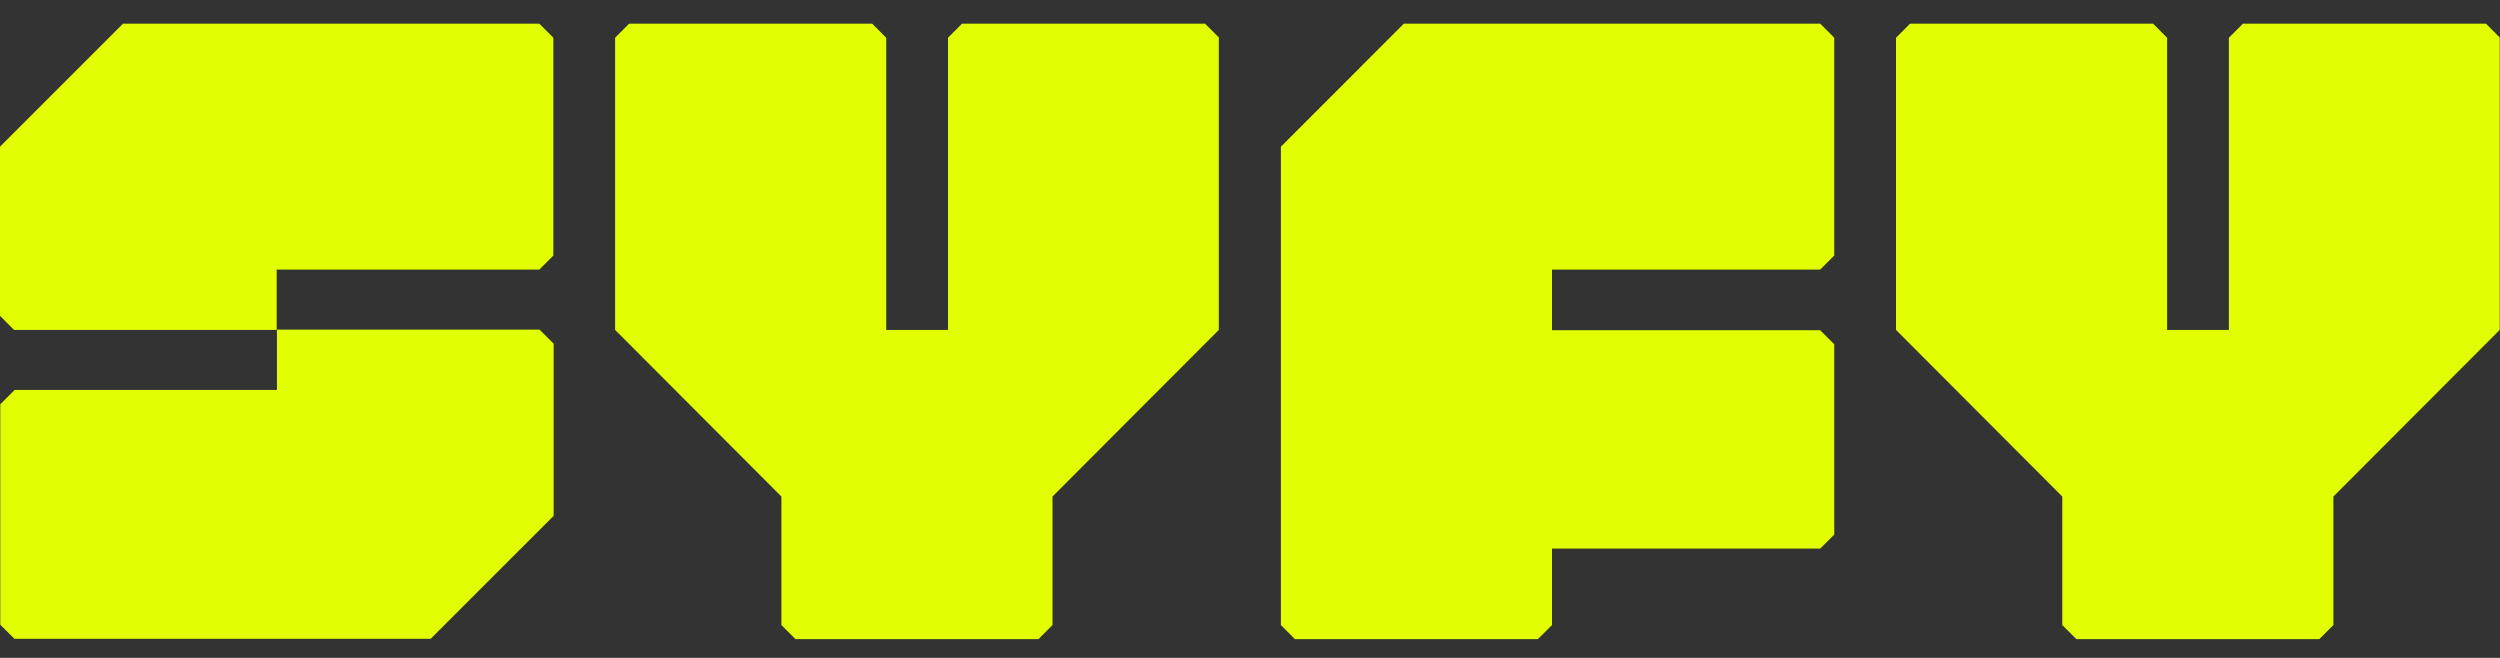 <svg width="95" height="25" viewBox="0 0 95 25" fill="none" xmlns="http://www.w3.org/2000/svg">
<rect x="0" y="0" width="95" height="25" fill="#333333" stroke="none"/>
<path fill-rule="evenodd" clip-rule="evenodd" d="M20.493 0.9H4.673L0 5.573V12.003C0.211 12.214 0.323 12.326 0.534 12.537H10.514V10.245H20.493C20.704 10.034 20.816 9.923 21.027 9.711V1.434C20.827 1.223 20.704 1.111 20.493 0.9Z" fill="#E1FF00"/>
<path fill-rule="evenodd" clip-rule="evenodd" d="M0.545 14.829C0.333 15.04 0.222 15.152 0.011 15.363V23.741C0.222 23.952 0.333 24.063 0.545 24.274H16.365L21.038 19.602V13.06C20.826 12.849 20.715 12.737 20.504 12.526H10.524V14.818H0.545V14.829Z" fill="#E1FF00"/>
<path fill-rule="evenodd" clip-rule="evenodd" d="M46.326 1.434C46.114 1.223 46.003 1.111 45.792 0.9H36.558C36.346 1.111 36.235 1.223 36.024 1.434V12.537H33.676V1.434C33.465 1.223 33.353 1.111 33.142 0.9H23.908C23.697 1.111 23.585 1.223 23.374 1.434V12.537L29.693 18.868V23.752C29.905 23.963 30.016 24.074 30.227 24.286H39.461C39.673 24.074 39.784 23.963 39.995 23.752V18.868L46.315 12.537V1.434H46.326Z" fill="#E1FF00"/>
<path fill-rule="evenodd" clip-rule="evenodd" d="M95 1.434C94.788 1.223 94.677 1.111 94.466 0.9H85.231C85.02 1.111 84.909 1.223 84.698 1.434V12.537H82.35V1.434C82.139 1.223 82.027 1.111 81.816 0.9H72.582C72.371 1.111 72.259 1.223 72.048 1.434V12.537L78.367 18.868V23.752C78.579 23.963 78.69 24.074 78.901 24.286H88.135C88.347 24.074 88.458 23.963 88.669 23.752V18.868L94.989 12.537V1.434H95Z" fill="#E1FF00"/>
<path fill-rule="evenodd" clip-rule="evenodd" d="M69.167 0.9H53.346L48.674 5.573V23.752C48.885 23.963 48.996 24.074 49.208 24.286H58.442C58.653 24.074 58.765 23.963 58.976 23.752V20.848H69.167C69.378 20.637 69.49 20.525 69.701 20.314V13.082C69.49 12.871 69.378 12.76 69.167 12.548H58.976V10.245H69.167C69.378 10.034 69.49 9.923 69.701 9.711V1.434C69.501 1.223 69.378 1.111 69.167 0.9Z" fill="#E1FF00"/>
</svg>
